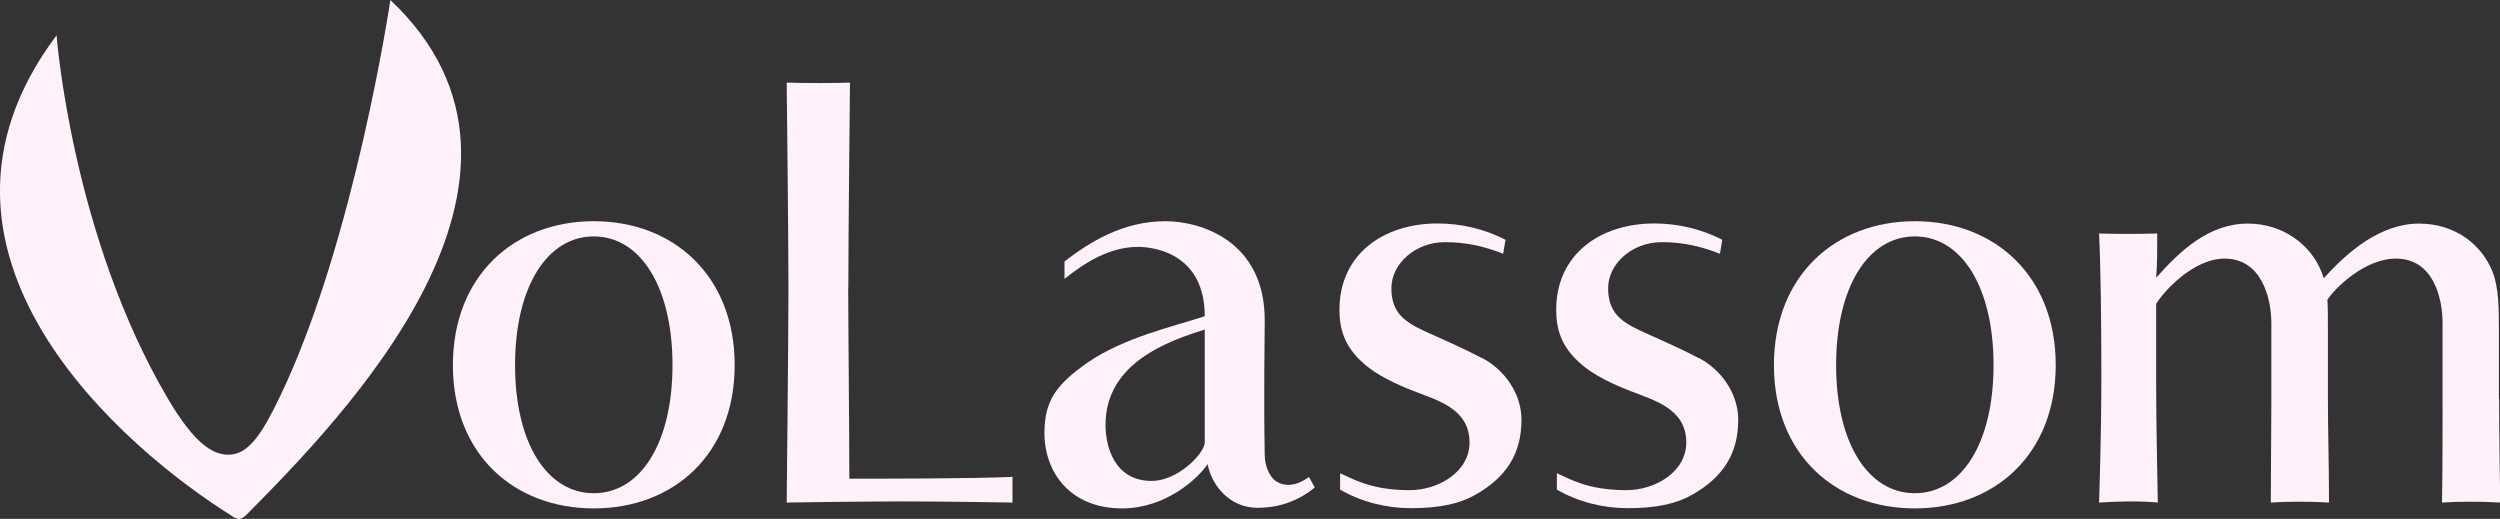 <svg width="159" height="33" viewBox="0 0 159 33" fill="none" xmlns="http://www.w3.org/2000/svg">
<rect x="0" y="0" width="159" height="33" fill="#333333" stroke="none"/>
<g clip-path="url(#clip0_608_6)">
<path d="M53.954 18.258C53.954 15.107 54.059 5.255 54.059 5.255C52.972 5.291 51.303 5.291 50.034 5.255C50.034 5.255 50.146 15.179 50.146 18.258C50.146 21.337 50.034 31.962 50.034 31.962C50.034 31.962 54.676 31.89 57.431 31.89C60.404 31.89 64.071 31.962 64.394 31.962V30.329C61.961 30.444 56.197 30.444 54.017 30.444C54.017 27.408 53.947 20.592 53.947 18.258" fill="#FFF1F9"/>
<path d="M76.621 28.181C76.509 28.962 74.848 30.587 73.249 30.587C70.858 30.587 70.311 28.368 70.311 27.029C70.311 23.069 74.301 21.695 76.621 20.957V28.181ZM81.34 30.702C80.835 30.516 80.436 29.742 80.436 28.926C80.366 24.924 80.436 21.702 80.436 20.37C80.436 15.294 76.334 14.069 74.125 14.069C71.405 14.069 69.302 15.401 67.703 16.625V17.735C69.007 16.697 70.571 15.702 72.379 15.702C73.431 15.702 76.621 16.146 76.621 20.112C74.7 20.742 71.433 21.48 69.147 23.076C67.261 24.408 66.427 25.411 66.427 27.523C66.427 30.079 68.096 32.334 71.363 32.334C74.118 32.334 76.152 30.48 76.804 29.52C77.056 30.852 78.185 32.298 79.994 32.298C81.151 32.298 82.462 31.962 83.619 31.003L83.254 30.337C82.672 30.745 82.055 31.003 81.333 30.709" fill="#FFF1F9"/>
<path d="M94.255 22.776C92.986 22.11 92.005 21.702 91.282 21.365C89.614 20.628 88.492 20.141 88.492 18.329C88.492 16.776 90.013 15.401 91.9 15.401C93.316 15.401 94.473 15.694 95.602 16.138L95.749 15.251C94.41 14.549 92.881 14.212 91.43 14.212C87.98 14.212 85.189 16.174 85.189 19.697C85.189 20.885 85.477 21.995 86.676 23.069C87.51 23.85 88.891 24.48 89.943 24.881C91.325 25.439 93.463 25.955 93.463 28.138C93.463 30.029 91.465 31.174 89.656 31.174C87.153 31.174 86.031 30.437 85.231 30.1V31.138C86.571 31.919 88.169 32.32 89.726 32.32C91.612 32.32 92.881 32.026 93.898 31.432C95.819 30.322 96.766 28.84 96.766 26.692C96.766 25.024 95.679 23.506 94.262 22.768" fill="#FFF1F9"/>
<path d="M108.04 22.776C106.771 22.11 105.79 21.702 105.068 21.365C103.399 20.628 102.277 20.141 102.277 18.329C102.277 16.776 103.799 15.401 105.685 15.401C107.101 15.401 108.258 15.694 109.387 16.138L109.534 15.251C108.195 14.549 106.666 14.212 105.215 14.212C101.772 14.212 98.975 16.174 98.975 19.697C98.975 20.885 99.262 21.995 100.461 23.069C101.295 23.85 102.677 24.48 103.728 24.881C105.11 25.439 107.248 25.955 107.248 28.138C107.248 30.029 105.25 31.174 103.441 31.174C100.938 31.174 99.816 30.437 99.017 30.1V31.138C100.356 31.919 101.955 32.32 103.511 32.32C105.397 32.32 106.666 32.026 107.683 31.432C109.604 30.322 110.551 28.84 110.551 26.692C110.551 25.024 109.464 23.506 108.048 22.768" fill="#FFF1F9"/>
<path d="M121.783 31.368C118.81 31.368 116.777 28.181 116.777 23.22C116.777 18.258 118.81 15.036 121.783 15.036C124.756 15.036 126.789 18.258 126.789 23.22C126.789 28.181 124.756 31.368 121.783 31.368ZM121.783 14.069C116.707 14.069 112.822 17.549 112.822 23.22C112.822 28.89 116.7 32.334 121.783 32.334C126.866 32.334 130.744 28.89 130.744 23.22C130.744 17.549 126.866 14.069 121.783 14.069Z" fill="#FFF1F9"/>
<path d="M37.764 31.368C34.791 31.368 32.758 28.181 32.758 23.22C32.758 18.258 34.791 15.036 37.764 15.036C40.737 15.036 42.771 18.258 42.771 23.22C42.771 28.181 40.737 31.368 37.764 31.368ZM37.764 14.069C32.688 14.069 28.804 17.549 28.804 23.22C28.804 28.89 32.681 32.334 37.764 32.334C42.848 32.334 46.725 28.89 46.725 23.22C46.725 17.549 42.848 14.069 37.764 14.069Z" fill="#FFF1F9"/>
<path d="M158.93 25.368V21.072C158.93 19.661 158.93 18.329 158.53 17.291C157.843 15.552 156.139 14.22 153.853 14.22C151.385 14.22 149.282 16.031 147.795 17.699L147.648 17.291C146.961 15.552 145.18 14.22 142.972 14.22C140.468 14.22 138.652 15.96 137.131 17.664C137.201 16.812 137.201 15.852 137.201 14.85C135.862 14.886 134.733 14.886 133.499 14.85C133.604 16.847 133.646 20.52 133.646 23.85C133.646 27.995 133.499 31.962 133.499 31.962C134.621 31.89 136.037 31.847 137.236 31.962C137.201 29.814 137.131 26.886 137.131 24.186V19.332C137.531 18.63 139.452 16.447 141.485 16.447C143.841 16.447 144.458 18.967 144.458 20.556V25.74C144.458 27.781 144.423 29.628 144.423 31.962C145.44 31.89 146.961 31.89 148.125 31.962C148.125 29.556 148.055 27.365 148.055 25.404V21.072C148.055 20.256 148.055 19.368 148.02 19.074C148.455 18.372 150.376 16.447 152.374 16.447C154.772 16.447 155.347 18.967 155.347 20.556V25.74C155.347 27.666 155.347 29.778 155.312 31.962C156.328 31.89 157.85 31.89 159.014 31.962C158.979 29.556 158.944 27.329 158.944 25.368" fill="#FFF1F9"/>
<path d="M15.643 32.771C21.75 26.606 36.804 11.306 24.828 0C24.828 0 22.556 15.294 17.838 25.153C16.674 27.587 15.811 28.919 14.528 28.919C13.498 28.919 12.341 28.174 10.686 25.367C4.565 15 3.597 2.248 3.597 2.248C-6.822 16.124 8.021 28.633 14.795 32.843C14.795 32.843 14.984 33 15.208 33C15.433 33 15.636 32.771 15.636 32.771" fill="#FFF1F9"/>
</g>
<defs>
<clipPath id="clip0_608_6">
<rect width="159" height="33" fill="white"/>
</clipPath>
</defs>
</svg>
